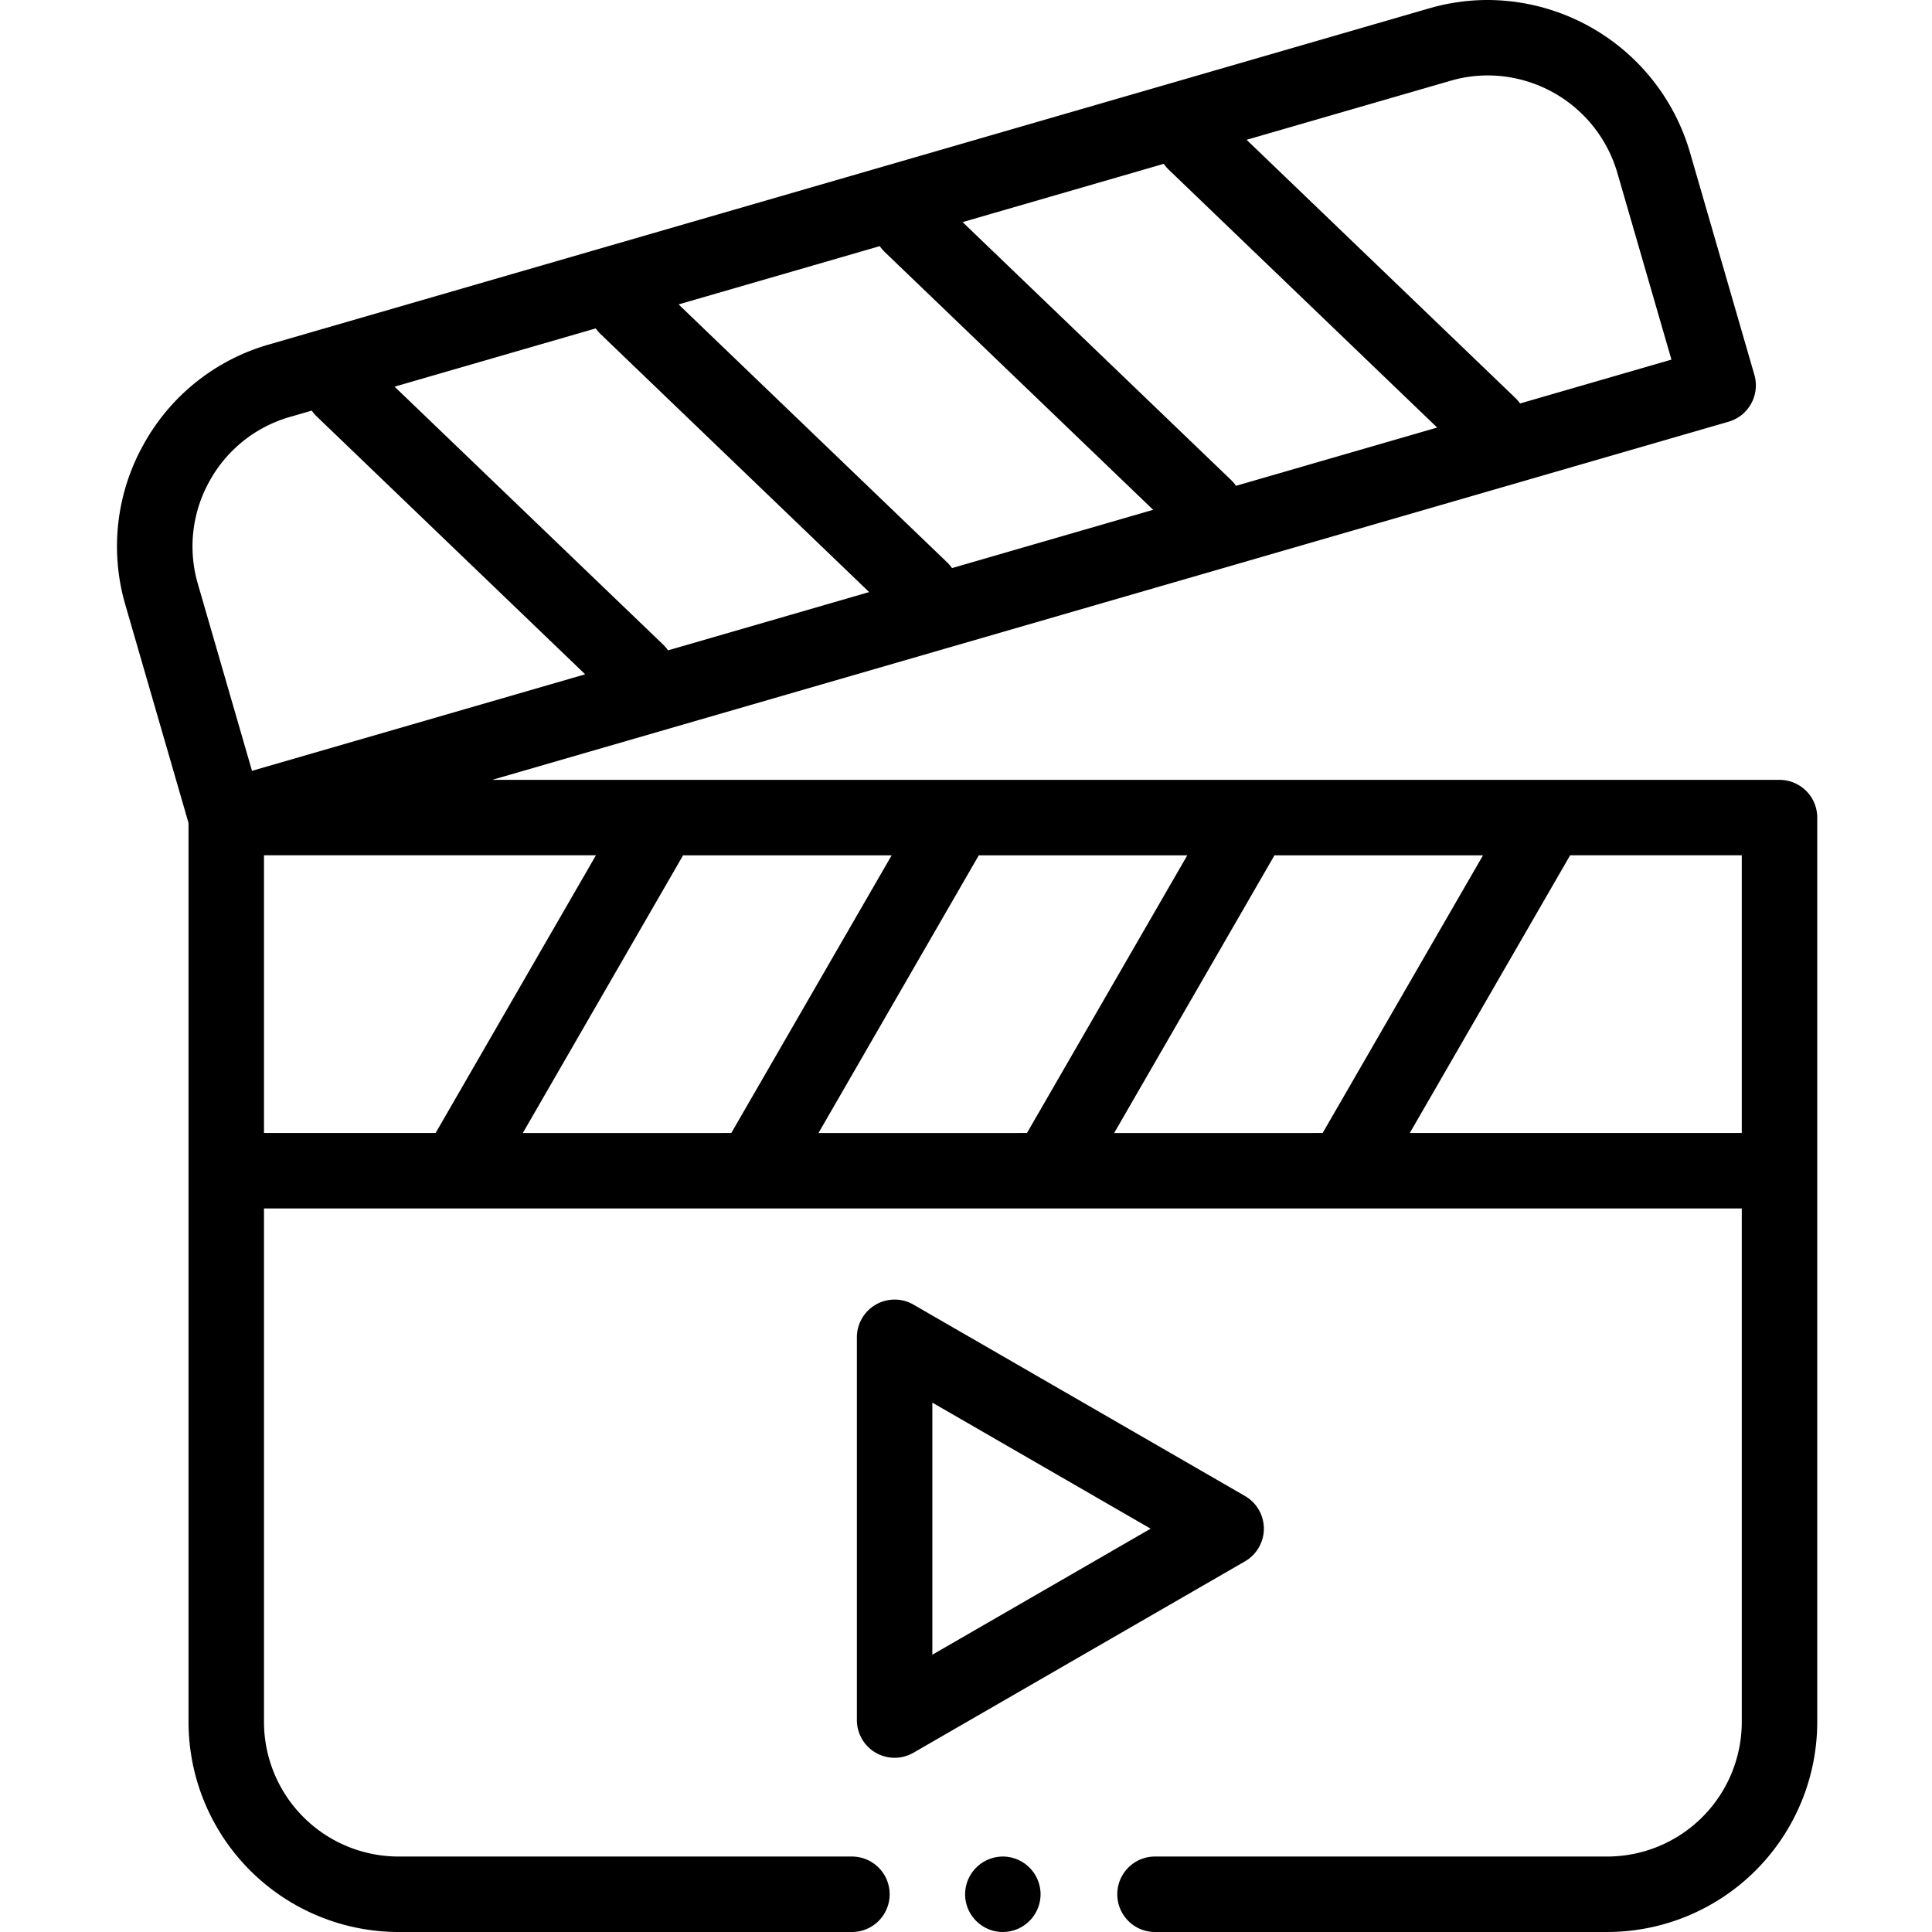 <svg xmlns="http://www.w3.org/2000/svg" width="50" height="50" fill="none"><g fill="#000" fill-rule="evenodd" clip-path="url(#a)" clip-rule="evenodd"><path d="M46.054 20.183H12.736l32.002-9.27a.98.98 0 0 0 .666-1.21L43.73 3.922A5.47 5.47 0 0 0 38.5 0a5.4 5.4 0 0 0-1.504.214L6.951 8.918a5.4 5.4 0 0 0-3.244 2.6 5.4 5.4 0 0 0-.464 4.132l1.636 5.648v23.267A5.44 5.44 0 0 0 10.313 50h11.735a.976.976 0 1 0 0-1.953H10.314a3.485 3.485 0 0 1-3.482-3.482v-13.29h38.245v13.29a3.485 3.485 0 0 1-3.482 3.482H29.861a.977.977 0 0 0 0 1.953h11.734a5.44 5.44 0 0 0 5.435-5.435V21.16a.976.976 0 0 0-.976-.977m-17.22 9.14 4.149-7.187h5.397l-4.15 7.186zm-7.652 0 4.149-7.187h5.396l-4.149 7.186zm-7.652 0 4.148-7.187h5.398l-4.15 7.186zm3.63-12.643-6.948-6.673 5.206-1.508q.056.08.128.15l6.948 6.674-5.205 1.508a1 1 0 0 0-.129-.15M30.246 4.391l6.948 6.674-5.206 1.508a1 1 0 0 0-.128-.151l-6.948-6.674 5.206-1.508q.056.08.128.151m-7.35 2.13 6.948 6.673-5.206 1.508a1 1 0 0 0-.128-.15l-6.948-6.674 5.206-1.508q.056.08.128.15m14.645-4.43c.313-.092.637-.138.96-.138a3.5 3.5 0 0 1 3.353 2.512l1.403 4.843-3.918 1.135a1 1 0 0 0-.129-.15l-6.948-6.674zM5.418 12.46a3.46 3.46 0 0 1 2.076-1.667l.574-.166q.056.08.128.15l6.948 6.674-8.622 2.498-1.403-4.843a3.46 3.46 0 0 1 .299-2.646m1.414 9.675h8.591l-4.149 7.186H6.832zm29.654 7.186 4.149-7.186h4.442v7.186z"/><path d="M32.709 39.562a.98.98 0 0 0-.489-.846l-8.58-4.953a.977.977 0 0 0-1.464.845v9.907a.976.976 0 0 0 1.465.845l8.58-4.953a.98.98 0 0 0 .488-.845m-8.58 3.262V36.3l5.65 3.262zM25.953 48.047a.98.98 0 0 0-.976.976c0 .538.438.977.976.977a.98.98 0 0 0 .977-.977.98.98 0 0 0-.977-.976"/></g><defs><clipPath id="a"><path fill="#fff" d="M0 0h50v50H0z"/></clipPath></defs></svg>